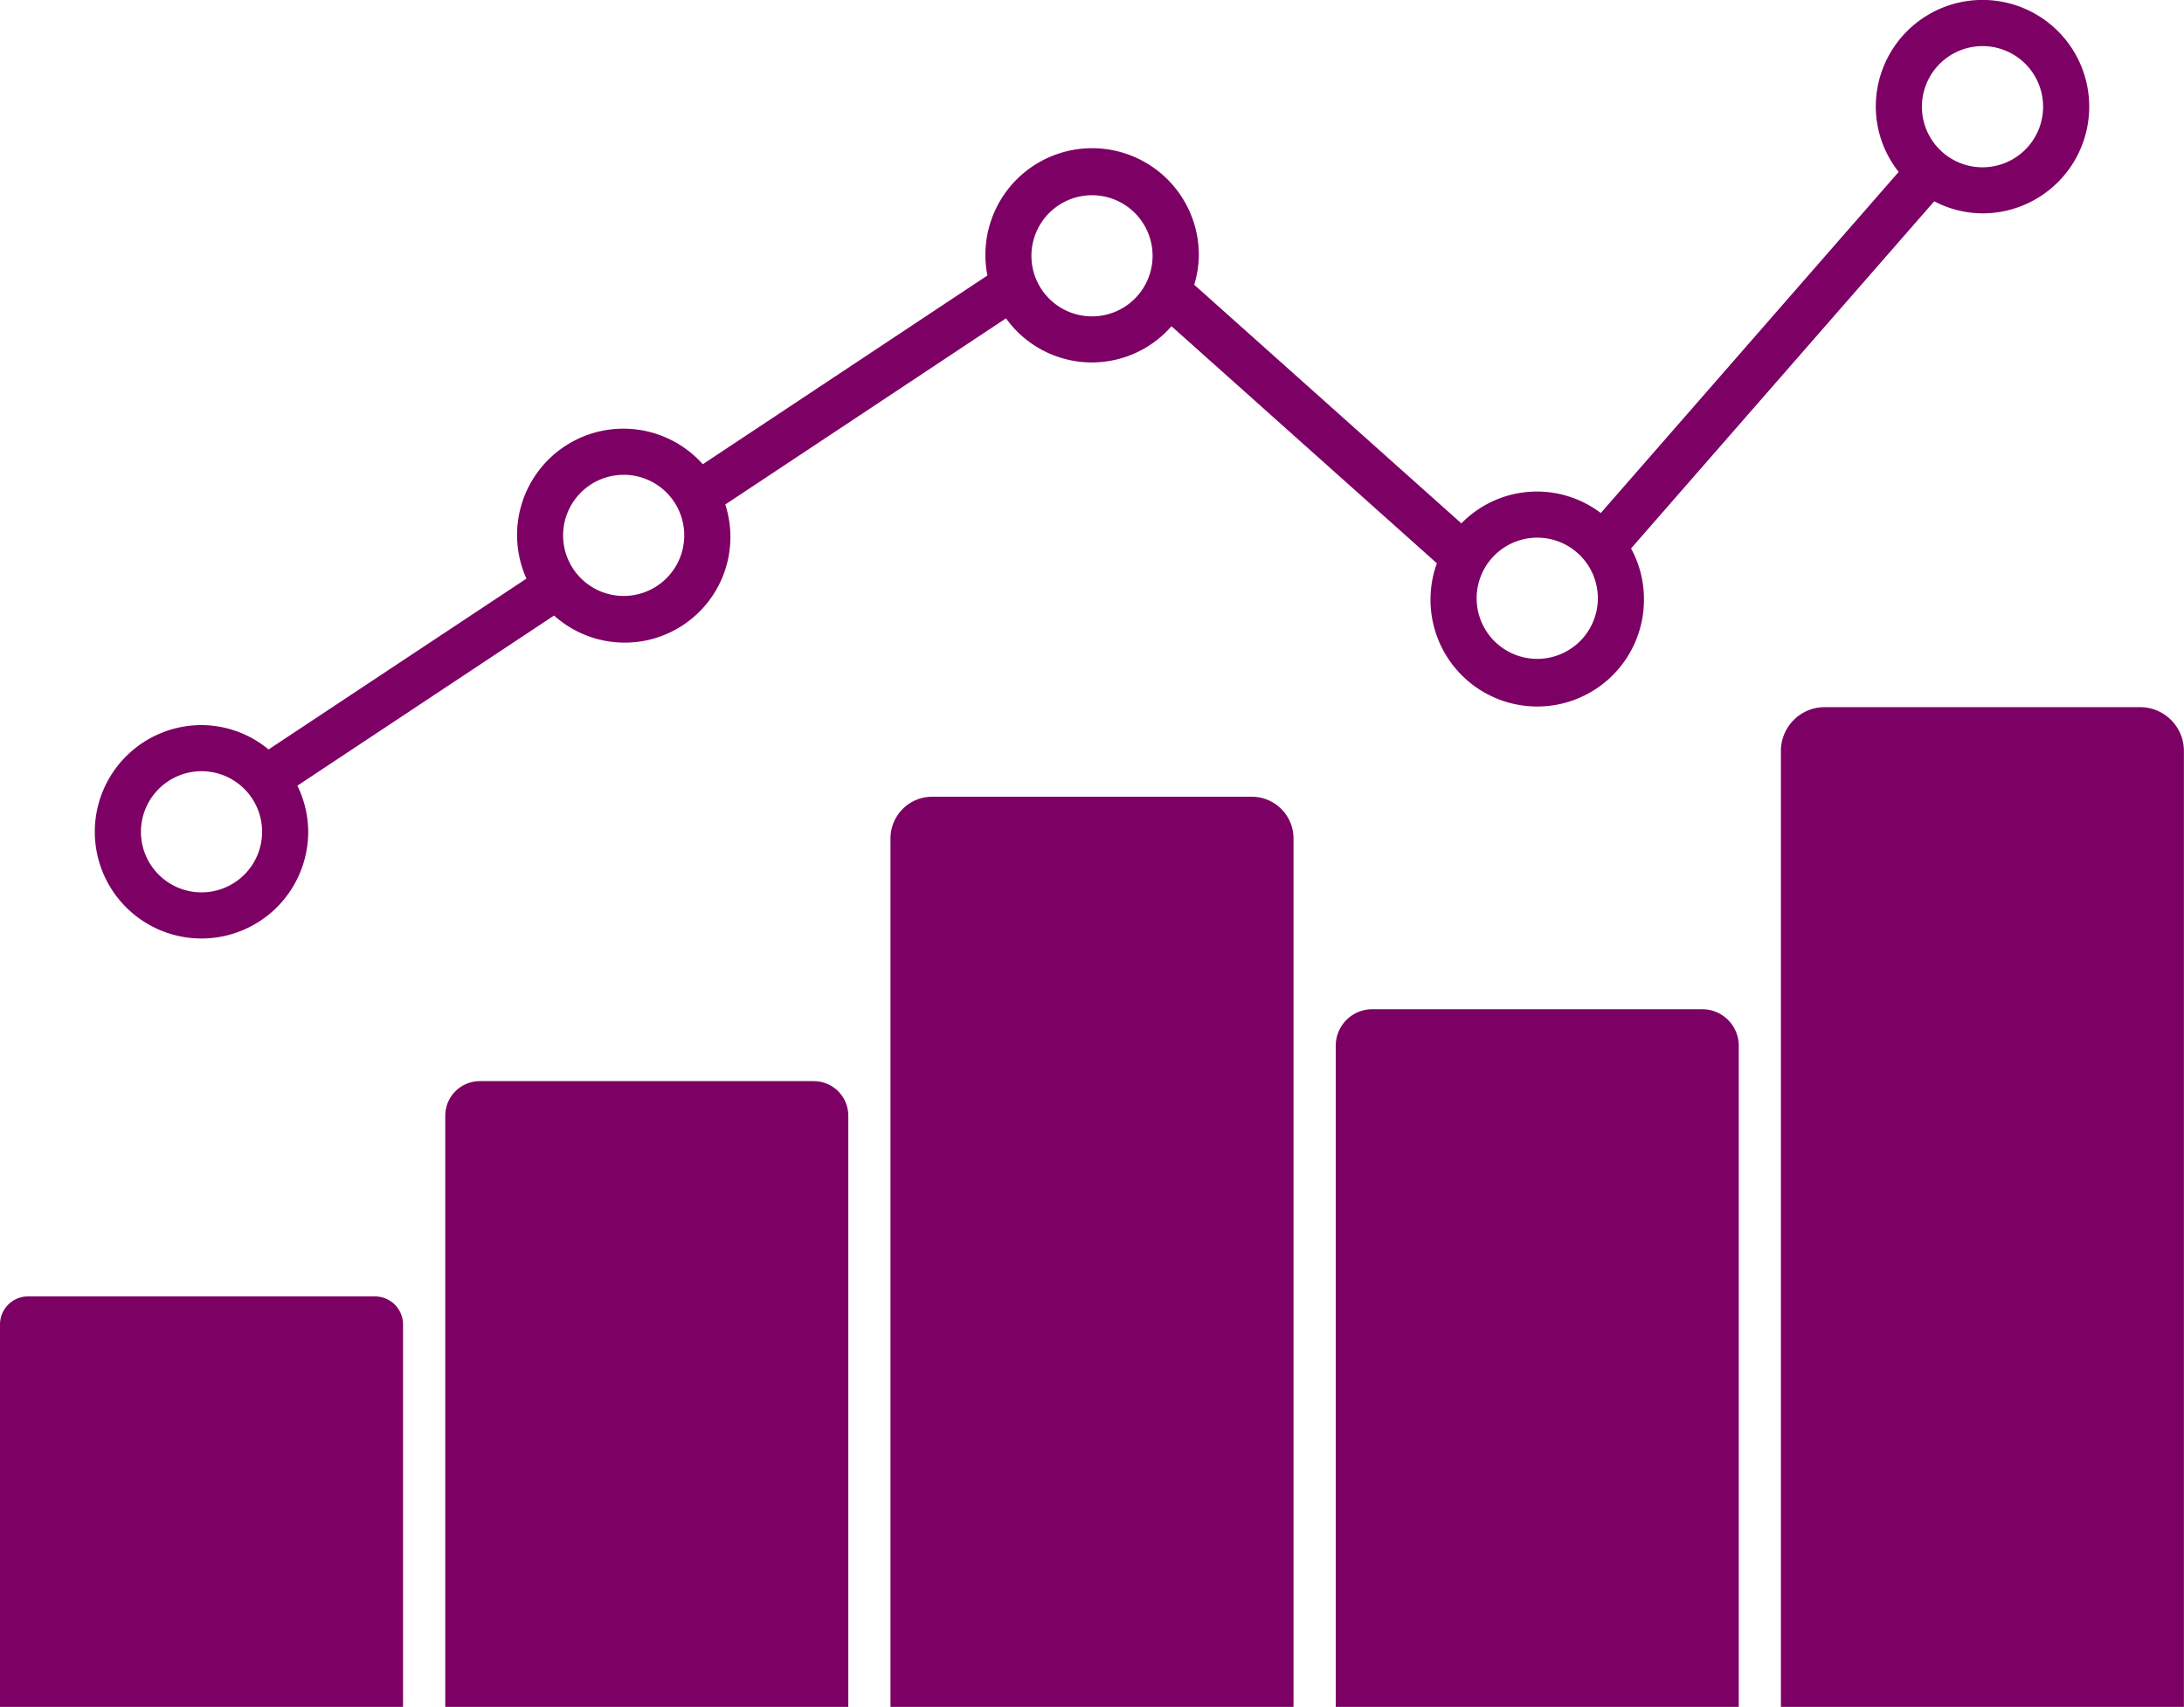 <svg xmlns="http://www.w3.org/2000/svg" width="94.71" height="74.021" viewBox="0 0 94.71 74.021"><g transform="translate(-87.645 -40.334)"><path d="M103.907,96.554H88.86a1.216,1.216,0,0,0-1.215,1.216v16.585h17.478V97.77A1.217,1.217,0,0,0,103.907,96.554Z" fill="#7d0064"/><path d="M122.93,87.218H108.454a1.5,1.5,0,0,0-1.5,1.5v25.637h17.478V88.718A1.5,1.5,0,0,0,122.93,87.218Z" fill="#7d0064"/><path d="M141.929,74.885H128.071a1.81,1.81,0,0,0-1.81,1.81v37.66h17.478V76.695A1.81,1.81,0,0,0,141.929,74.885Z" fill="#7d0064"/><path d="M161.463,84.1H147.154a1.584,1.584,0,0,0-1.584,1.584v28.671h17.477V85.684A1.584,1.584,0,0,0,161.463,84.1Z" fill="#7d0064"/><path d="M180.458,71H166.774a1.9,1.9,0,0,0-1.9,1.9v41.463h17.477V72.892A1.9,1.9,0,0,0,180.458,71Z" fill="#7d0064"/><path d="M96.384,81.033a4.632,4.632,0,0,0,4.627-4.627,4.582,4.582,0,0,0-.471-2l11.132-7.379a4.583,4.583,0,0,0,7.426-4.815l12.173-8.073a4.581,4.581,0,0,0,7.176.342l11.509,10.281a4.561,4.561,0,0,0-.276,1.514,4.628,4.628,0,1,0,9.255,0,4.568,4.568,0,0,0-.559-2.158l13.148-15.055a4.559,4.559,0,0,0,2.092.524,4.628,4.628,0,1,0-4.627-4.628,4.582,4.582,0,0,0,.993,2.83L157.064,62.582a4.579,4.579,0,0,0-6.046.449L139.433,52.682a4.578,4.578,0,0,0,.2-1.255,4.628,4.628,0,1,0-9.169.854l-12.343,8.185a4.611,4.611,0,0,0-7.647,4.96L99.291,72.835a4.585,4.585,0,0,0-2.907-1.057,4.627,4.627,0,0,0,0,9.255Zm77.232-38.7a2.628,2.628,0,1,1-2.627,2.627A2.63,2.63,0,0,1,173.616,42.334ZM154.308,63.65a2.628,2.628,0,1,1-2.628,2.628A2.63,2.63,0,0,1,154.308,63.65ZM135,48.8a2.627,2.627,0,1,1-2.627,2.628A2.63,2.63,0,0,1,135,48.8ZM114.692,60.924a2.627,2.627,0,1,1-2.628,2.628A2.63,2.63,0,0,1,114.692,60.924ZM96.384,73.778a2.627,2.627,0,1,1-2.627,2.628A2.63,2.63,0,0,1,96.384,73.778Z" fill="#7d0064"/></g></svg>